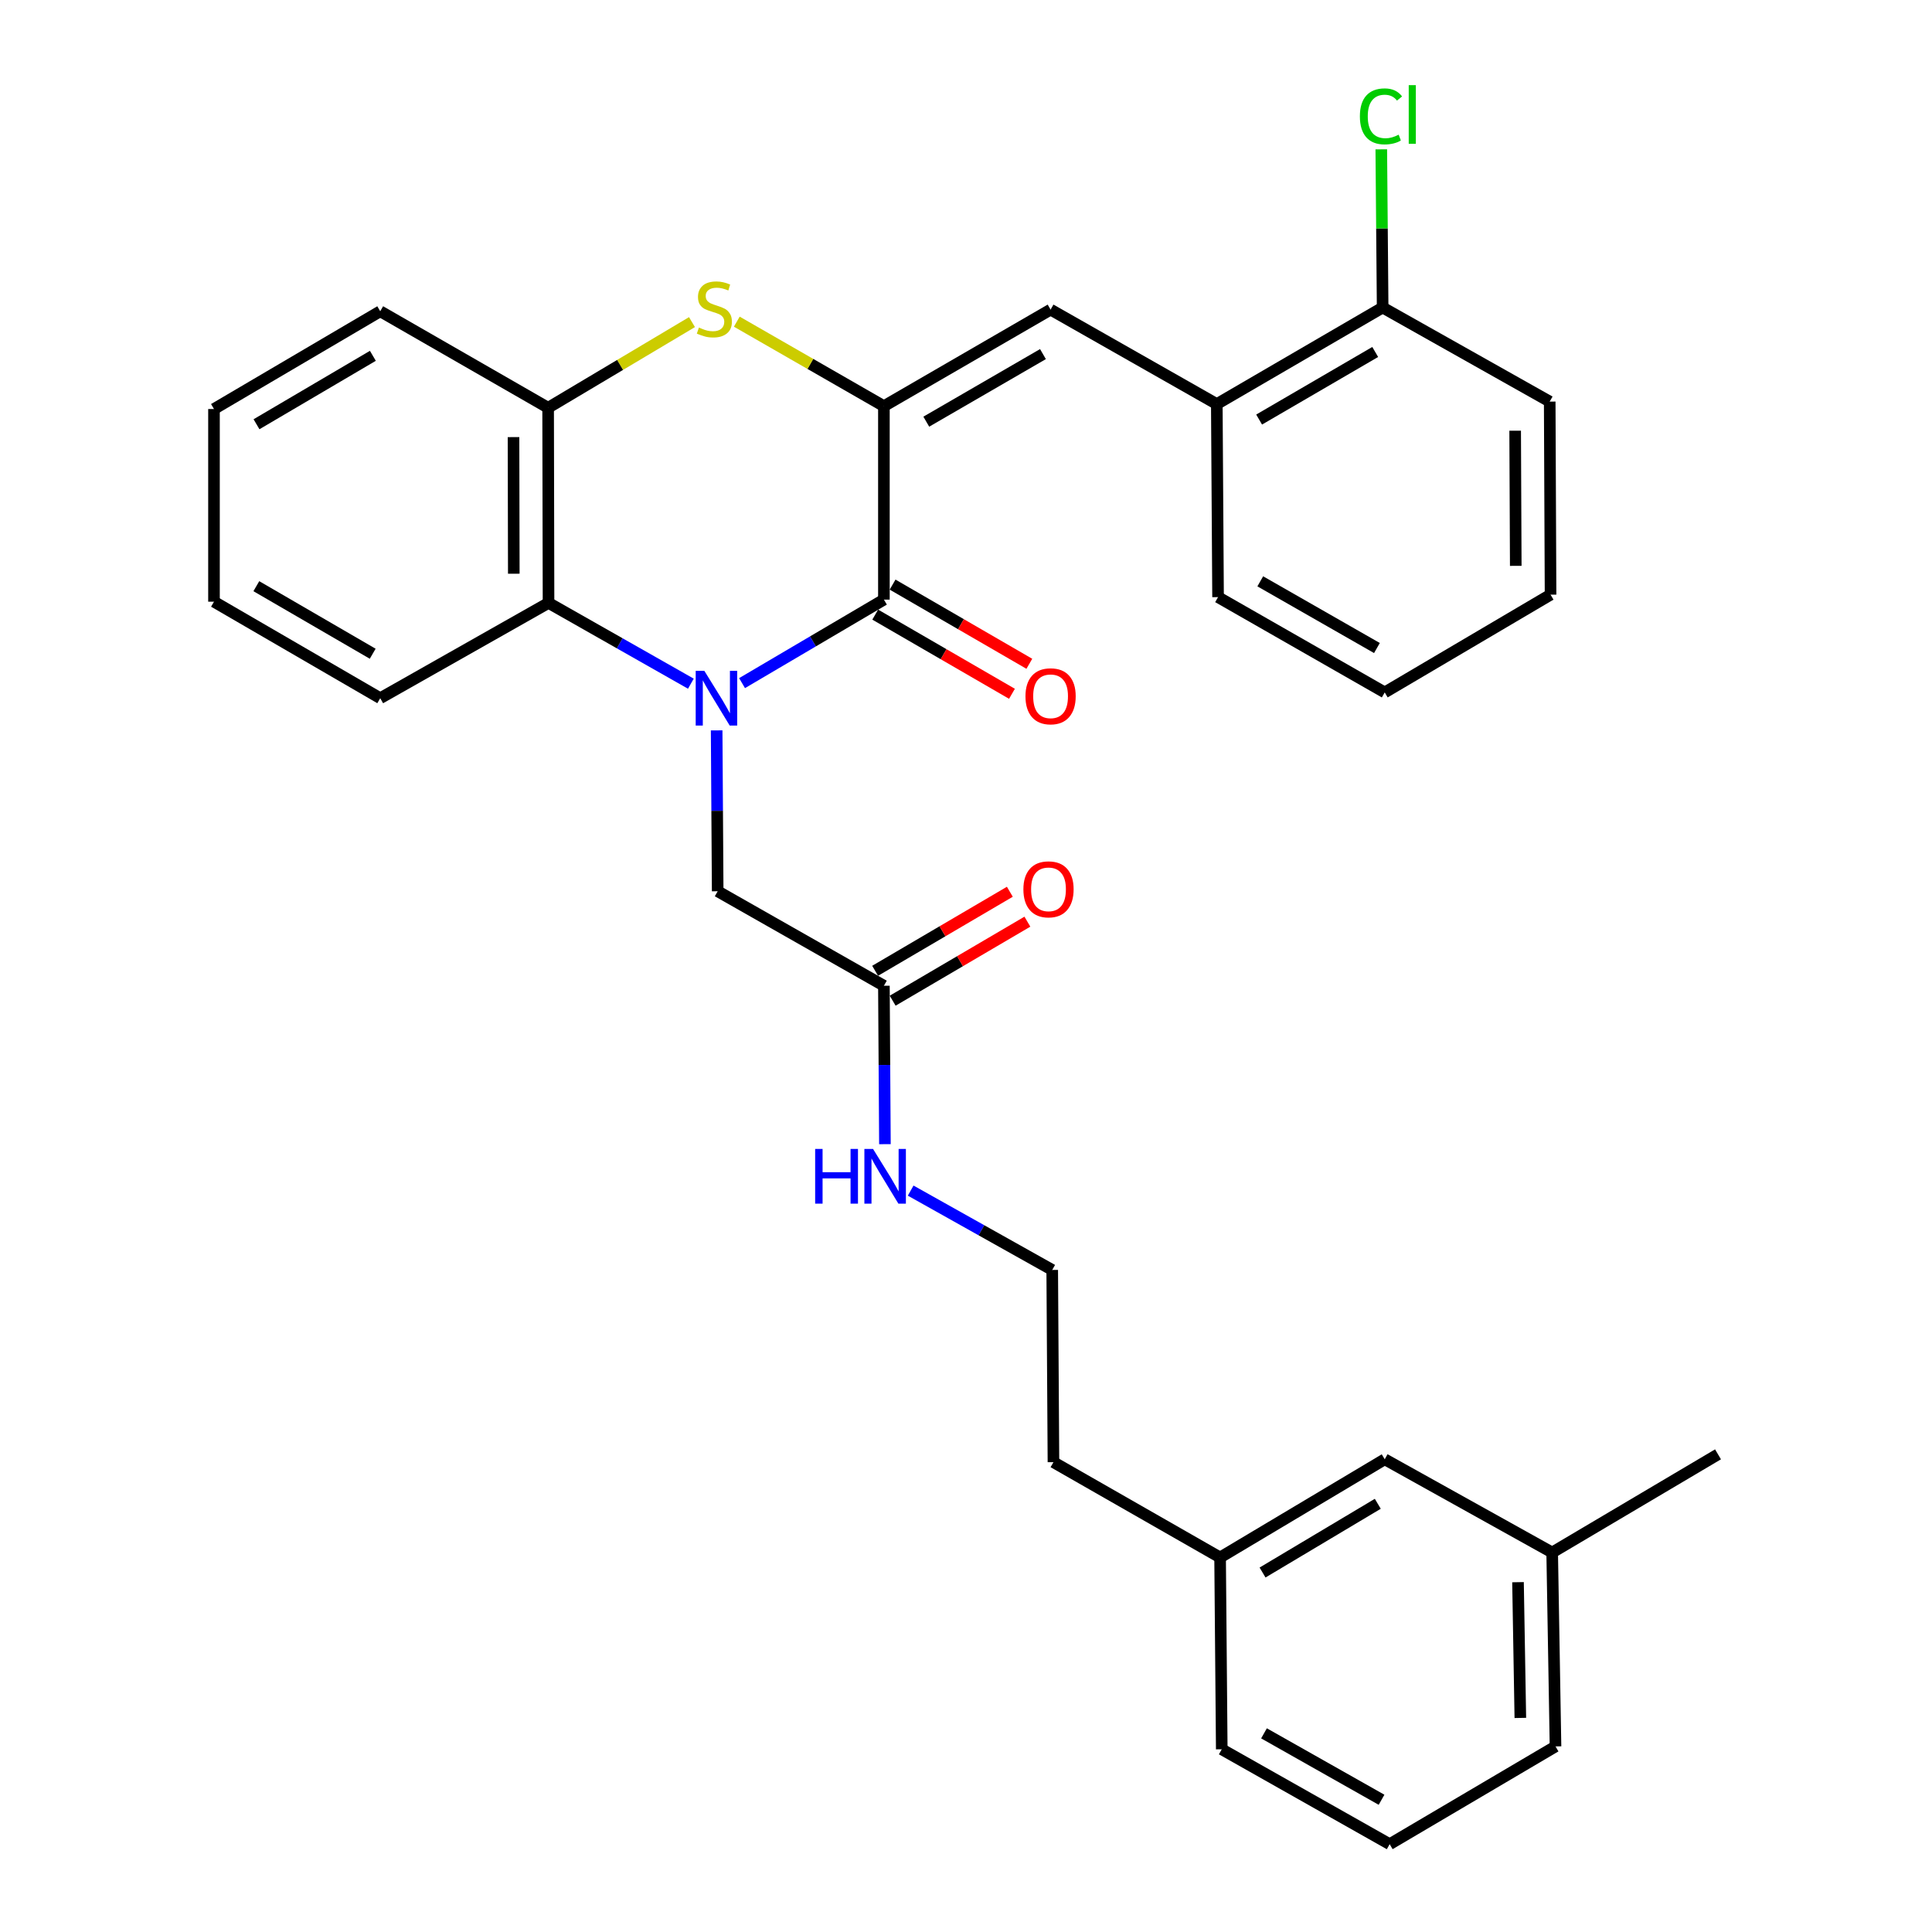 <?xml version='1.0' encoding='iso-8859-1'?>
<svg version='1.1' baseProfile='full'
              xmlns='http://www.w3.org/2000/svg'
                      xmlns:rdkit='http://www.rdkit.org/xml'
                      xmlns:xlink='http://www.w3.org/1999/xlink'
                  xml:space='preserve'
width='1000px' height='1000px' viewBox='0 0 1000 1000'>
<!-- END OF HEADER -->
<rect style='opacity:1.0;fill:#FFFFFF;stroke:none' width='1000' height='1000' x='0' y='0'> </rect>
<path class='bond-1' d='M 384.086,353.585 L 420.796,331.972' style='fill:none;fill-rule:evenodd;stroke:#0000FF;stroke-width:6px;stroke-linecap:butt;stroke-linejoin:miter;stroke-opacity:1' />
<path class='bond-1' d='M 420.796,331.972 L 457.506,310.359' style='fill:none;fill-rule:evenodd;stroke:#000000;stroke-width:6px;stroke-linecap:butt;stroke-linejoin:miter;stroke-opacity:1' />
<path class='bond-3' d='M 357.593,353.876 L 320.756,332.97' style='fill:none;fill-rule:evenodd;stroke:#0000FF;stroke-width:6px;stroke-linecap:butt;stroke-linejoin:miter;stroke-opacity:1' />
<path class='bond-3' d='M 320.756,332.97 L 283.919,312.064' style='fill:none;fill-rule:evenodd;stroke:#000000;stroke-width:6px;stroke-linecap:butt;stroke-linejoin:miter;stroke-opacity:1' />
<path class='bond-6' d='M 370.938,378.047 L 371.204,419.68' style='fill:none;fill-rule:evenodd;stroke:#0000FF;stroke-width:6px;stroke-linecap:butt;stroke-linejoin:miter;stroke-opacity:1' />
<path class='bond-6' d='M 371.204,419.68 L 371.47,461.313' style='fill:none;fill-rule:evenodd;stroke:#000000;stroke-width:6px;stroke-linecap:butt;stroke-linejoin:miter;stroke-opacity:1' />
<path class='bond-0' d='M 457.506,210.225 L 457.506,310.359' style='fill:none;fill-rule:evenodd;stroke:#000000;stroke-width:6px;stroke-linecap:butt;stroke-linejoin:miter;stroke-opacity:1' />
<path class='bond-4' d='M 457.506,210.225 L 543.781,160.253' style='fill:none;fill-rule:evenodd;stroke:#000000;stroke-width:6px;stroke-linecap:butt;stroke-linejoin:miter;stroke-opacity:1' />
<path class='bond-4' d='M 479.442,218.259 L 539.835,183.279' style='fill:none;fill-rule:evenodd;stroke:#000000;stroke-width:6px;stroke-linecap:butt;stroke-linejoin:miter;stroke-opacity:1' />
<path class='bond-31' d='M 457.506,210.225 L 419.435,188.359' style='fill:none;fill-rule:evenodd;stroke:#000000;stroke-width:6px;stroke-linecap:butt;stroke-linejoin:miter;stroke-opacity:1' />
<path class='bond-31' d='M 419.435,188.359 L 381.365,166.493' style='fill:none;fill-rule:evenodd;stroke:#CCCC00;stroke-width:6px;stroke-linecap:butt;stroke-linejoin:miter;stroke-opacity:1' />
<path class='bond-9' d='M 453.009,318.125 L 488.401,338.616' style='fill:none;fill-rule:evenodd;stroke:#000000;stroke-width:6px;stroke-linecap:butt;stroke-linejoin:miter;stroke-opacity:1' />
<path class='bond-9' d='M 488.401,338.616 L 523.792,359.108' style='fill:none;fill-rule:evenodd;stroke:#FF0000;stroke-width:6px;stroke-linecap:butt;stroke-linejoin:miter;stroke-opacity:1' />
<path class='bond-9' d='M 462.002,302.594 L 497.393,323.085' style='fill:none;fill-rule:evenodd;stroke:#000000;stroke-width:6px;stroke-linecap:butt;stroke-linejoin:miter;stroke-opacity:1' />
<path class='bond-9' d='M 497.393,323.085 L 532.785,343.576' style='fill:none;fill-rule:evenodd;stroke:#FF0000;stroke-width:6px;stroke-linecap:butt;stroke-linejoin:miter;stroke-opacity:1' />
<path class='bond-2' d='M 358.171,166.722 L 320.94,188.892' style='fill:none;fill-rule:evenodd;stroke:#CCCC00;stroke-width:6px;stroke-linecap:butt;stroke-linejoin:miter;stroke-opacity:1' />
<path class='bond-2' d='M 320.94,188.892 L 283.709,211.063' style='fill:none;fill-rule:evenodd;stroke:#000000;stroke-width:6px;stroke-linecap:butt;stroke-linejoin:miter;stroke-opacity:1' />
<path class='bond-5' d='M 283.919,312.064 L 283.709,211.063' style='fill:none;fill-rule:evenodd;stroke:#000000;stroke-width:6px;stroke-linecap:butt;stroke-linejoin:miter;stroke-opacity:1' />
<path class='bond-5' d='M 265.94,296.951 L 265.794,226.25' style='fill:none;fill-rule:evenodd;stroke:#000000;stroke-width:6px;stroke-linecap:butt;stroke-linejoin:miter;stroke-opacity:1' />
<path class='bond-18' d='M 283.919,312.064 L 196.806,361.388' style='fill:none;fill-rule:evenodd;stroke:#000000;stroke-width:6px;stroke-linecap:butt;stroke-linejoin:miter;stroke-opacity:1' />
<path class='bond-7' d='M 543.781,160.253 L 629.816,209.148' style='fill:none;fill-rule:evenodd;stroke:#000000;stroke-width:6px;stroke-linecap:butt;stroke-linejoin:miter;stroke-opacity:1' />
<path class='bond-19' d='M 283.709,211.063 L 196.806,161.11' style='fill:none;fill-rule:evenodd;stroke:#000000;stroke-width:6px;stroke-linecap:butt;stroke-linejoin:miter;stroke-opacity:1' />
<path class='bond-8' d='M 371.47,461.313 L 457.506,510.219' style='fill:none;fill-rule:evenodd;stroke:#000000;stroke-width:6px;stroke-linecap:butt;stroke-linejoin:miter;stroke-opacity:1' />
<path class='bond-10' d='M 629.816,209.148 L 715.653,159.176' style='fill:none;fill-rule:evenodd;stroke:#000000;stroke-width:6px;stroke-linecap:butt;stroke-linejoin:miter;stroke-opacity:1' />
<path class='bond-10' d='M 651.721,217.163 L 711.807,182.182' style='fill:none;fill-rule:evenodd;stroke:#000000;stroke-width:6px;stroke-linecap:butt;stroke-linejoin:miter;stroke-opacity:1' />
<path class='bond-21' d='M 629.816,209.148 L 630.464,309.073' style='fill:none;fill-rule:evenodd;stroke:#000000;stroke-width:6px;stroke-linecap:butt;stroke-linejoin:miter;stroke-opacity:1' />
<path class='bond-11' d='M 462.046,517.958 L 496.911,497.505' style='fill:none;fill-rule:evenodd;stroke:#000000;stroke-width:6px;stroke-linecap:butt;stroke-linejoin:miter;stroke-opacity:1' />
<path class='bond-11' d='M 496.911,497.505 L 531.775,477.051' style='fill:none;fill-rule:evenodd;stroke:#FF0000;stroke-width:6px;stroke-linecap:butt;stroke-linejoin:miter;stroke-opacity:1' />
<path class='bond-11' d='M 452.965,502.479 L 487.829,482.025' style='fill:none;fill-rule:evenodd;stroke:#000000;stroke-width:6px;stroke-linecap:butt;stroke-linejoin:miter;stroke-opacity:1' />
<path class='bond-11' d='M 487.829,482.025 L 522.694,461.572' style='fill:none;fill-rule:evenodd;stroke:#FF0000;stroke-width:6px;stroke-linecap:butt;stroke-linejoin:miter;stroke-opacity:1' />
<path class='bond-12' d='M 457.506,510.219 L 457.771,551.22' style='fill:none;fill-rule:evenodd;stroke:#000000;stroke-width:6px;stroke-linecap:butt;stroke-linejoin:miter;stroke-opacity:1' />
<path class='bond-12' d='M 457.771,551.22 L 458.036,592.221' style='fill:none;fill-rule:evenodd;stroke:#0000FF;stroke-width:6px;stroke-linecap:butt;stroke-linejoin:miter;stroke-opacity:1' />
<path class='bond-13' d='M 715.653,159.176 L 715.301,118.233' style='fill:none;fill-rule:evenodd;stroke:#000000;stroke-width:6px;stroke-linecap:butt;stroke-linejoin:miter;stroke-opacity:1' />
<path class='bond-13' d='M 715.301,118.233 L 714.95,77.29' style='fill:none;fill-rule:evenodd;stroke:#00CC00;stroke-width:6px;stroke-linecap:butt;stroke-linejoin:miter;stroke-opacity:1' />
<path class='bond-23' d='M 715.653,159.176 L 802.127,207.862' style='fill:none;fill-rule:evenodd;stroke:#000000;stroke-width:6px;stroke-linecap:butt;stroke-linejoin:miter;stroke-opacity:1' />
<path class='bond-17' d='M 471.362,616.257 L 507.995,636.79' style='fill:none;fill-rule:evenodd;stroke:#0000FF;stroke-width:6px;stroke-linecap:butt;stroke-linejoin:miter;stroke-opacity:1' />
<path class='bond-17' d='M 507.995,636.79 L 544.628,657.324' style='fill:none;fill-rule:evenodd;stroke:#000000;stroke-width:6px;stroke-linecap:butt;stroke-linejoin:miter;stroke-opacity:1' />
<path class='bond-14' d='M 716.729,755.324 L 631.521,806.144' style='fill:none;fill-rule:evenodd;stroke:#000000;stroke-width:6px;stroke-linecap:butt;stroke-linejoin:miter;stroke-opacity:1' />
<path class='bond-14' d='M 713.141,778.361 L 653.496,813.935' style='fill:none;fill-rule:evenodd;stroke:#000000;stroke-width:6px;stroke-linecap:butt;stroke-linejoin:miter;stroke-opacity:1' />
<path class='bond-16' d='M 716.729,755.324 L 803.403,803.572' style='fill:none;fill-rule:evenodd;stroke:#000000;stroke-width:6px;stroke-linecap:butt;stroke-linejoin:miter;stroke-opacity:1' />
<path class='bond-15' d='M 631.521,806.144 L 545.266,756.82' style='fill:none;fill-rule:evenodd;stroke:#000000;stroke-width:6px;stroke-linecap:butt;stroke-linejoin:miter;stroke-opacity:1' />
<path class='bond-25' d='M 631.521,806.144 L 632.379,905.431' style='fill:none;fill-rule:evenodd;stroke:#000000;stroke-width:6px;stroke-linecap:butt;stroke-linejoin:miter;stroke-opacity:1' />
<path class='bond-26' d='M 803.403,803.572 L 889.24,752.762' style='fill:none;fill-rule:evenodd;stroke:#000000;stroke-width:6px;stroke-linecap:butt;stroke-linejoin:miter;stroke-opacity:1' />
<path class='bond-34' d='M 803.403,803.572 L 805.128,903.945' style='fill:none;fill-rule:evenodd;stroke:#000000;stroke-width:6px;stroke-linecap:butt;stroke-linejoin:miter;stroke-opacity:1' />
<path class='bond-34' d='M 785.718,818.936 L 786.925,889.197' style='fill:none;fill-rule:evenodd;stroke:#000000;stroke-width:6px;stroke-linecap:butt;stroke-linejoin:miter;stroke-opacity:1' />
<path class='bond-22' d='M 544.628,657.324 L 545.266,756.82' style='fill:none;fill-rule:evenodd;stroke:#000000;stroke-width:6px;stroke-linecap:butt;stroke-linejoin:miter;stroke-opacity:1' />
<path class='bond-27' d='M 196.806,361.388 L 110.76,311.436' style='fill:none;fill-rule:evenodd;stroke:#000000;stroke-width:6px;stroke-linecap:butt;stroke-linejoin:miter;stroke-opacity:1' />
<path class='bond-27' d='M 192.91,338.375 L 132.678,303.408' style='fill:none;fill-rule:evenodd;stroke:#000000;stroke-width:6px;stroke-linecap:butt;stroke-linejoin:miter;stroke-opacity:1' />
<path class='bond-32' d='M 196.806,161.11 L 110.76,211.711' style='fill:none;fill-rule:evenodd;stroke:#000000;stroke-width:6px;stroke-linecap:butt;stroke-linejoin:miter;stroke-opacity:1' />
<path class='bond-32' d='M 192.997,184.171 L 132.765,219.591' style='fill:none;fill-rule:evenodd;stroke:#000000;stroke-width:6px;stroke-linecap:butt;stroke-linejoin:miter;stroke-opacity:1' />
<path class='bond-20' d='M 719.292,954.545 L 632.379,905.431' style='fill:none;fill-rule:evenodd;stroke:#000000;stroke-width:6px;stroke-linecap:butt;stroke-linejoin:miter;stroke-opacity:1' />
<path class='bond-20' d='M 715.085,931.554 L 654.245,897.173' style='fill:none;fill-rule:evenodd;stroke:#000000;stroke-width:6px;stroke-linecap:butt;stroke-linejoin:miter;stroke-opacity:1' />
<path class='bond-24' d='M 719.292,954.545 L 805.128,903.945' style='fill:none;fill-rule:evenodd;stroke:#000000;stroke-width:6px;stroke-linecap:butt;stroke-linejoin:miter;stroke-opacity:1' />
<path class='bond-29' d='M 630.464,309.073 L 716.729,358.397' style='fill:none;fill-rule:evenodd;stroke:#000000;stroke-width:6px;stroke-linecap:butt;stroke-linejoin:miter;stroke-opacity:1' />
<path class='bond-29' d='M 652.312,300.892 L 712.698,335.419' style='fill:none;fill-rule:evenodd;stroke:#000000;stroke-width:6px;stroke-linecap:butt;stroke-linejoin:miter;stroke-opacity:1' />
<path class='bond-33' d='M 802.127,207.862 L 802.566,307.797' style='fill:none;fill-rule:evenodd;stroke:#000000;stroke-width:6px;stroke-linecap:butt;stroke-linejoin:miter;stroke-opacity:1' />
<path class='bond-33' d='M 784.246,222.931 L 784.553,292.885' style='fill:none;fill-rule:evenodd;stroke:#000000;stroke-width:6px;stroke-linecap:butt;stroke-linejoin:miter;stroke-opacity:1' />
<path class='bond-28' d='M 110.76,311.436 L 110.76,211.711' style='fill:none;fill-rule:evenodd;stroke:#000000;stroke-width:6px;stroke-linecap:butt;stroke-linejoin:miter;stroke-opacity:1' />
<path class='bond-30' d='M 716.729,358.397 L 802.566,307.797' style='fill:none;fill-rule:evenodd;stroke:#000000;stroke-width:6px;stroke-linecap:butt;stroke-linejoin:miter;stroke-opacity:1' />
<path  class='atom-0' d='M 364.572 347.228
L 373.852 362.228
Q 374.772 363.708, 376.252 366.388
Q 377.732 369.068, 377.812 369.228
L 377.812 347.228
L 381.572 347.228
L 381.572 375.548
L 377.692 375.548
L 367.732 359.148
Q 366.572 357.228, 365.332 355.028
Q 364.132 352.828, 363.772 352.148
L 363.772 375.548
L 360.092 375.548
L 360.092 347.228
L 364.572 347.228
' fill='#0000FF'/>
<path  class='atom-3' d='M 361.755 169.544
Q 362.075 169.664, 363.395 170.224
Q 364.715 170.784, 366.155 171.144
Q 367.635 171.464, 369.075 171.464
Q 371.755 171.464, 373.315 170.184
Q 374.875 168.864, 374.875 166.584
Q 374.875 165.024, 374.075 164.064
Q 373.315 163.104, 372.115 162.584
Q 370.915 162.064, 368.915 161.464
Q 366.395 160.704, 364.875 159.984
Q 363.395 159.264, 362.315 157.744
Q 361.275 156.224, 361.275 153.664
Q 361.275 150.104, 363.675 147.904
Q 366.115 145.704, 370.915 145.704
Q 374.195 145.704, 377.915 147.264
L 376.995 150.344
Q 373.595 148.944, 371.035 148.944
Q 368.275 148.944, 366.755 150.104
Q 365.235 151.224, 365.275 153.184
Q 365.275 154.704, 366.035 155.624
Q 366.835 156.544, 367.955 157.064
Q 369.115 157.584, 371.035 158.184
Q 373.595 158.984, 375.115 159.784
Q 376.635 160.584, 377.715 162.224
Q 378.835 163.824, 378.835 166.584
Q 378.835 170.504, 376.195 172.624
Q 373.595 174.704, 369.235 174.704
Q 366.715 174.704, 364.795 174.144
Q 362.915 173.624, 360.675 172.704
L 361.755 169.544
' fill='#CCCC00'/>
<path  class='atom-10' d='M 530.781 360.392
Q 530.781 353.592, 534.141 349.792
Q 537.501 345.992, 543.781 345.992
Q 550.061 345.992, 553.421 349.792
Q 556.781 353.592, 556.781 360.392
Q 556.781 367.272, 553.381 371.192
Q 549.981 375.072, 543.781 375.072
Q 537.541 375.072, 534.141 371.192
Q 530.781 367.312, 530.781 360.392
M 543.781 371.872
Q 548.101 371.872, 550.421 368.992
Q 552.781 366.072, 552.781 360.392
Q 552.781 354.832, 550.421 352.032
Q 548.101 349.192, 543.781 349.192
Q 539.461 349.192, 537.101 351.992
Q 534.781 354.792, 534.781 360.392
Q 534.781 366.112, 537.101 368.992
Q 539.461 371.872, 543.781 371.872
' fill='#FF0000'/>
<path  class='atom-12' d='M 529.704 460.316
Q 529.704 453.516, 533.064 449.716
Q 536.424 445.916, 542.704 445.916
Q 548.984 445.916, 552.344 449.716
Q 555.704 453.516, 555.704 460.316
Q 555.704 467.196, 552.304 471.116
Q 548.904 474.996, 542.704 474.996
Q 536.464 474.996, 533.064 471.116
Q 529.704 467.236, 529.704 460.316
M 542.704 471.796
Q 547.024 471.796, 549.344 468.916
Q 551.704 465.996, 551.704 460.316
Q 551.704 454.756, 549.344 451.956
Q 547.024 449.116, 542.704 449.116
Q 538.384 449.116, 536.024 451.916
Q 533.704 454.716, 533.704 460.316
Q 533.704 466.036, 536.024 468.916
Q 538.384 471.796, 542.704 471.796
' fill='#FF0000'/>
<path  class='atom-13' d='M 421.924 594.687
L 425.764 594.687
L 425.764 606.727
L 440.244 606.727
L 440.244 594.687
L 444.084 594.687
L 444.084 623.007
L 440.244 623.007
L 440.244 609.927
L 425.764 609.927
L 425.764 623.007
L 421.924 623.007
L 421.924 594.687
' fill='#0000FF'/>
<path  class='atom-13' d='M 451.884 594.687
L 461.164 609.687
Q 462.084 611.167, 463.564 613.847
Q 465.044 616.527, 465.124 616.687
L 465.124 594.687
L 468.884 594.687
L 468.884 623.007
L 465.004 623.007
L 455.044 606.607
Q 453.884 604.687, 452.644 602.487
Q 451.444 600.287, 451.084 599.607
L 451.084 623.007
L 447.404 623.007
L 447.404 594.687
L 451.884 594.687
' fill='#0000FF'/>
<path  class='atom-14' d='M 703.875 60.231
Q 703.875 53.191, 707.155 49.511
Q 710.475 45.791, 716.755 45.791
Q 722.595 45.791, 725.715 49.911
L 723.075 52.071
Q 720.795 49.071, 716.755 49.071
Q 712.475 49.071, 710.195 51.951
Q 707.955 54.791, 707.955 60.231
Q 707.955 65.831, 710.275 68.711
Q 712.635 71.591, 717.195 71.591
Q 720.315 71.591, 723.955 69.711
L 725.075 72.711
Q 723.595 73.671, 721.355 74.231
Q 719.115 74.791, 716.635 74.791
Q 710.475 74.791, 707.155 71.031
Q 703.875 67.271, 703.875 60.231
' fill='#00CC00'/>
<path  class='atom-14' d='M 729.155 44.071
L 732.835 44.071
L 732.835 74.431
L 729.155 74.431
L 729.155 44.071
' fill='#00CC00'/>
</svg>
